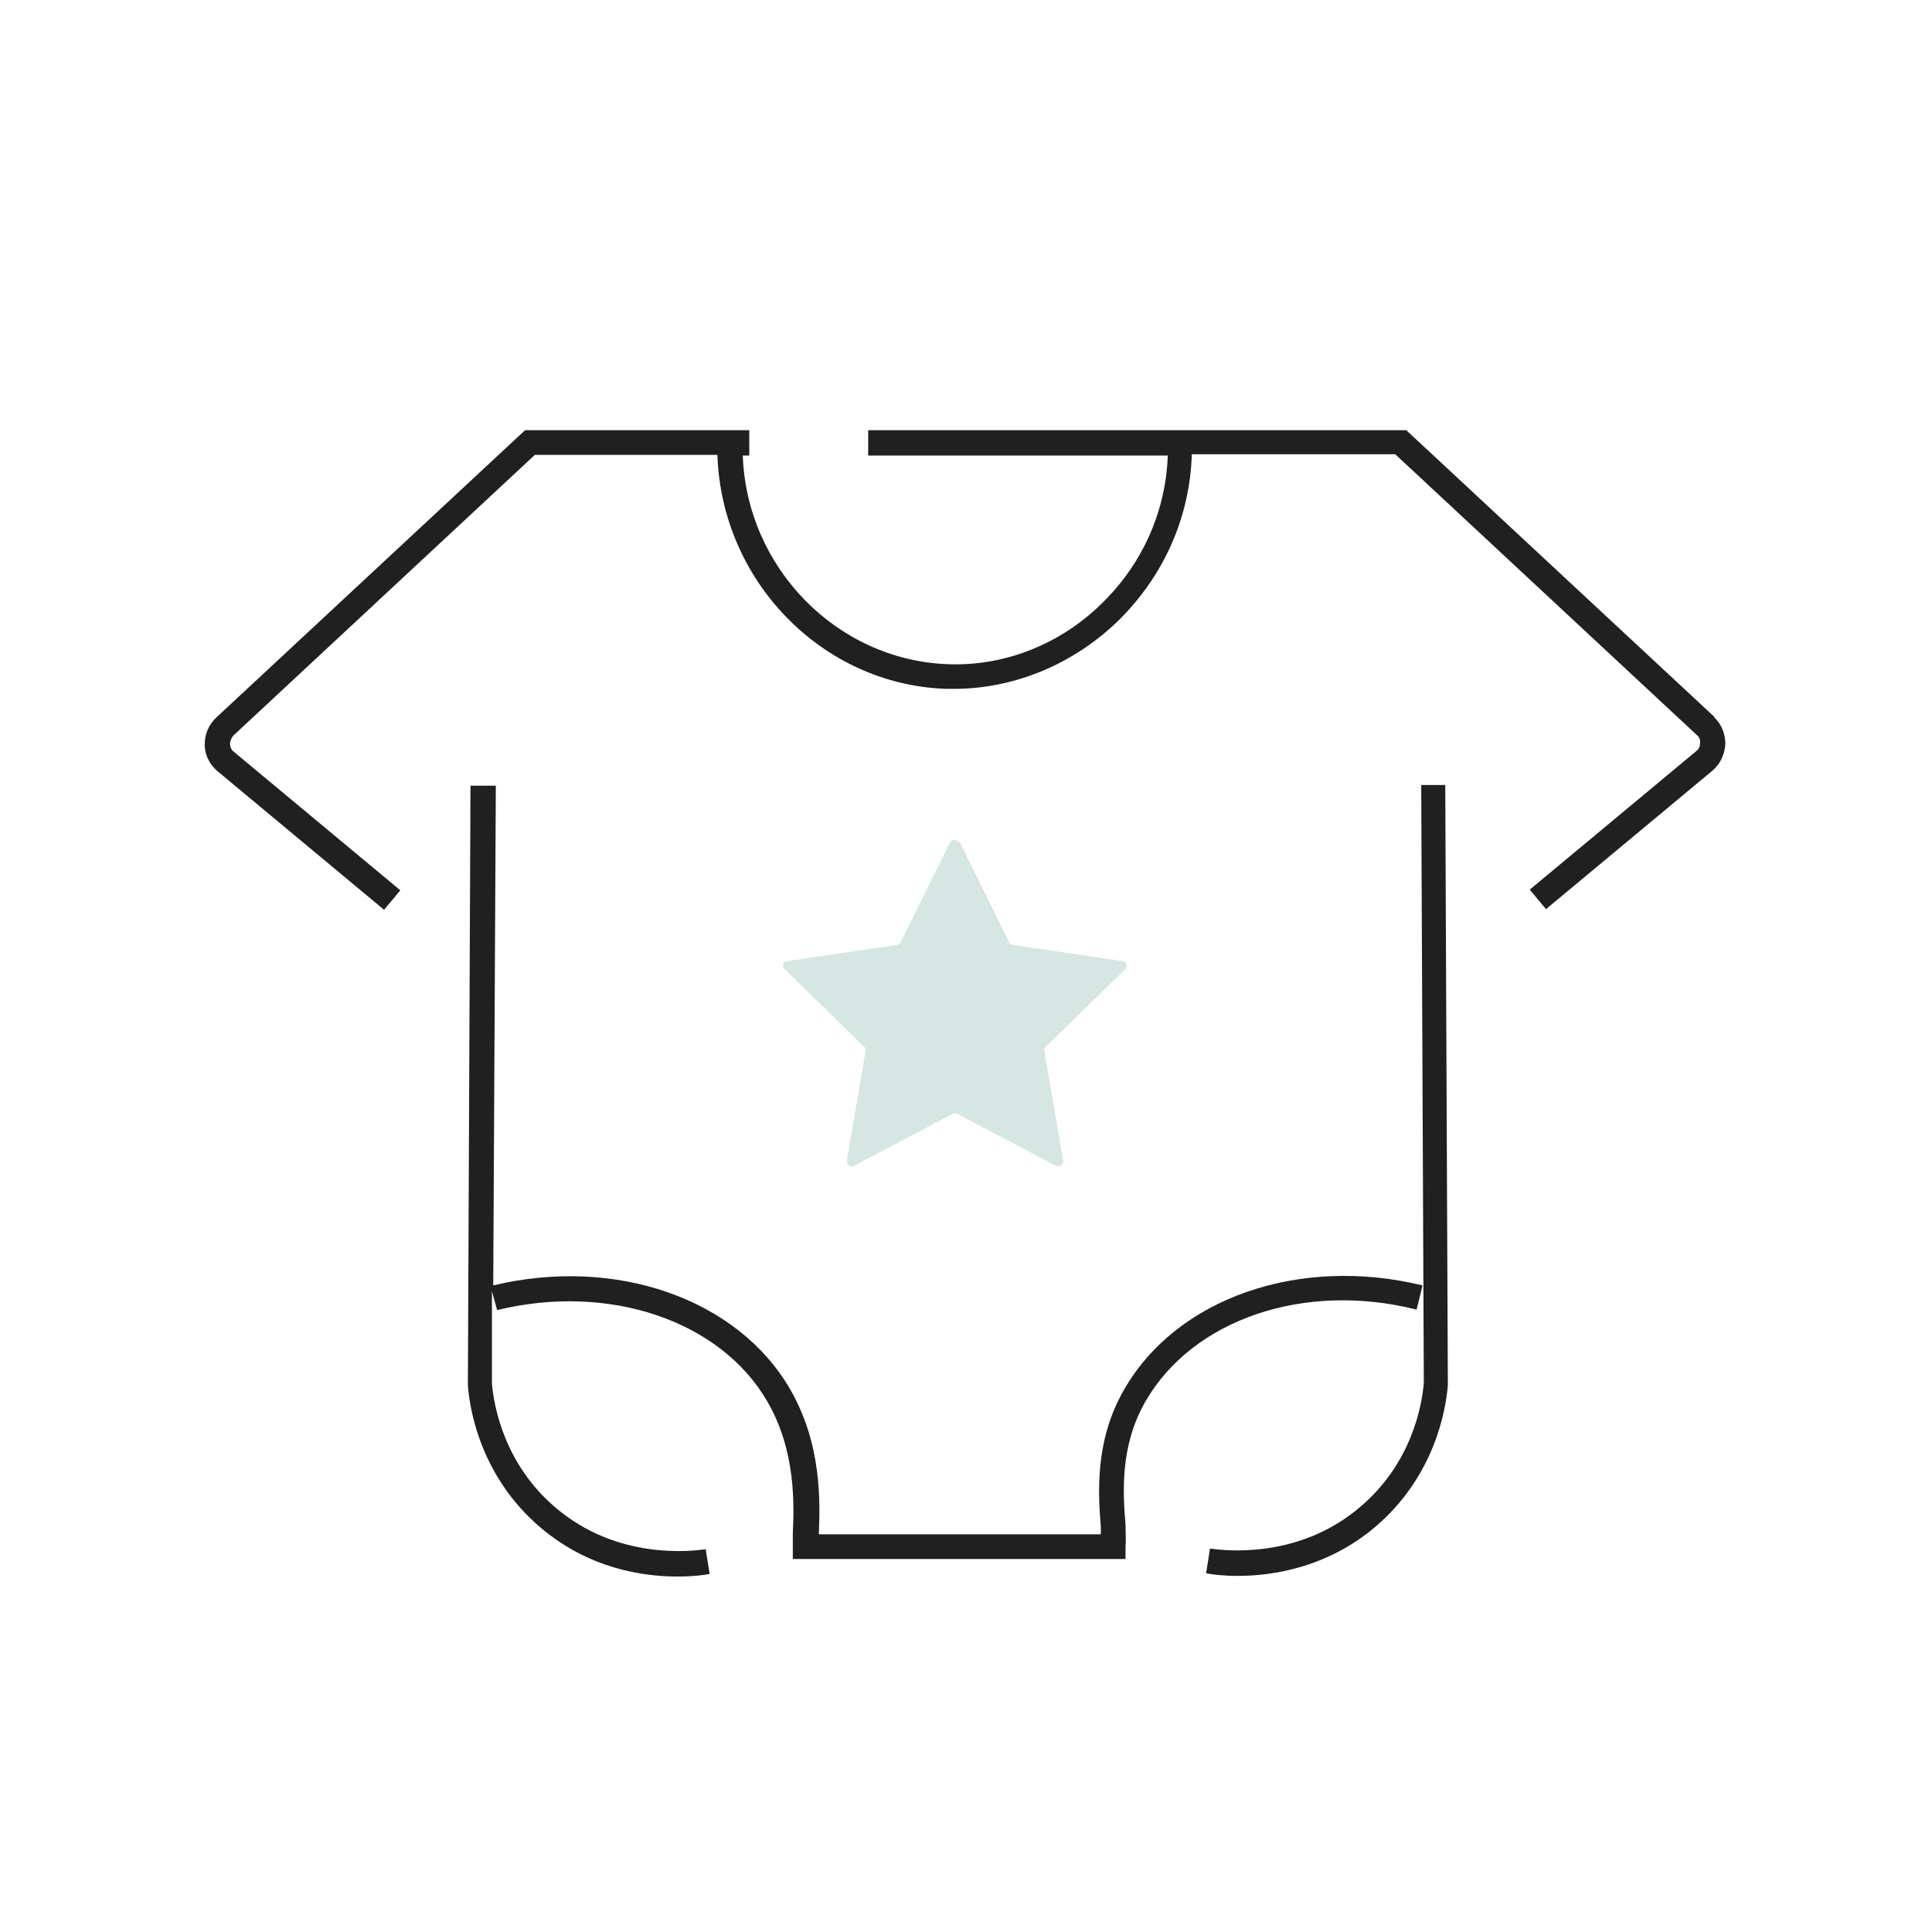 <?xml version="1.0" encoding="UTF-8"?> <svg xmlns="http://www.w3.org/2000/svg" viewBox="0 0 297.3 297.3"><defs><style>.d{fill:#d6e6e3;}.e{fill:#202020;}.f{fill:none;}</style></defs><g id="a"></g><g id="b"><g id="c"><g><rect class="f" width="297.3" height="297.3"></rect><g><path class="e" d="M263.9,110.4l-47.5-44.2h-82.8v3.9h46.1c-.3,8.6-3.9,16.7-10.2,22.8-6.4,6.3-15.1,9.7-23.8,9.3-17-.7-30.8-14.9-31.4-32.1h1v-3.9h-34.5l-47.5,44.2c-1.2,1.1-1.8,2.6-1.8,4.2,0,1.6,.8,3.1,2,4.1l25.6,21.3,2.5-3-25.6-21.3c-.4-.3-.6-.8-.6-1.2,0-.5,.2-.9,.5-1.3l46.4-43.2h28.1c.6,19.3,16,35.3,35.1,36,.4,0,.9,0,1.3,0,9.3,0,18.4-3.8,25.3-10.5,7-6.9,11-15.9,11.3-25.6h31.3l46.4,43.2c.4,.3,.6,.8,.5,1.3,0,.5-.2,.9-.6,1.2l-25.6,21.3,2.5,3,25.6-21.3c1.2-1,1.9-2.5,2-4.1,0-1.6-.6-3.1-1.8-4.2Z"></path><g><path class="e" d="M222.6,120.8h-3.9l.4,92c-.3,3.6-1.9,12.4-9.8,19.1-9.5,8.1-20.9,6.7-23.1,6.4l-.6,3.8c1,.2,2.7,.4,4.9,.4,5.4,0,13.8-1.3,21.2-7.6,9-7.7,10.8-17.8,11.1-21.8h0l-.4-92.3Z"></path><path class="e" d="M218,201.5l.9-3.7c-18.9-4.6-37.8,1.9-45.9,16-4.6,7.9-4,16.2-3.6,21.2,0,.4,0,.8,0,1.1h-43.4c.2-4.9,.5-13.8-4.4-22.3-8.1-14-26.9-20.5-45.7-16l.4-76.9h-3.9l-.4,92.1h0v.2c.3,4,2.1,14.1,11.1,21.8,7.5,6.4,15.8,7.6,21.2,7.6,2.2,0,3.9-.2,4.9-.4l-.6-3.8c-2.2,.3-13.6,1.7-23.1-6.4-7.9-6.7-9.5-15.6-9.8-19.1v-14.2l.8,2.9c17.2-4.2,34.4,1.6,41.6,14.1,4.4,7.6,4.1,15.9,3.9,20.3,0,.8,0,1.4,0,2v1.9h51.2v-1.9c.1-.9,0-2.1,0-3.4-.4-4.8-.9-12.1,3.1-19,7.3-12.6,24.4-18.4,41.6-14.1Z"></path></g><path class="d" d="M147.7,129.6l7.6,15.4c.1,.2,.3,.4,.5,.4l17,2.5c.6,0,.8,.8,.4,1.2l-12.3,12c-.2,.2-.2,.4-.2,.6l2.9,16.9c.1,.6-.5,1-1.1,.8l-15.2-8c-.2-.1-.5-.1-.7,0l-15.2,8c-.5,.3-1.2-.2-1.1-.8l2.9-16.9c0-.2,0-.5-.2-.6l-12.3-12c-.4-.4-.2-1.2,.4-1.2l17-2.5c.2,0,.4-.2,.5-.4l7.6-15.4c.3-.5,1-.5,1.3,0Z"></path></g></g></g></g></svg> 